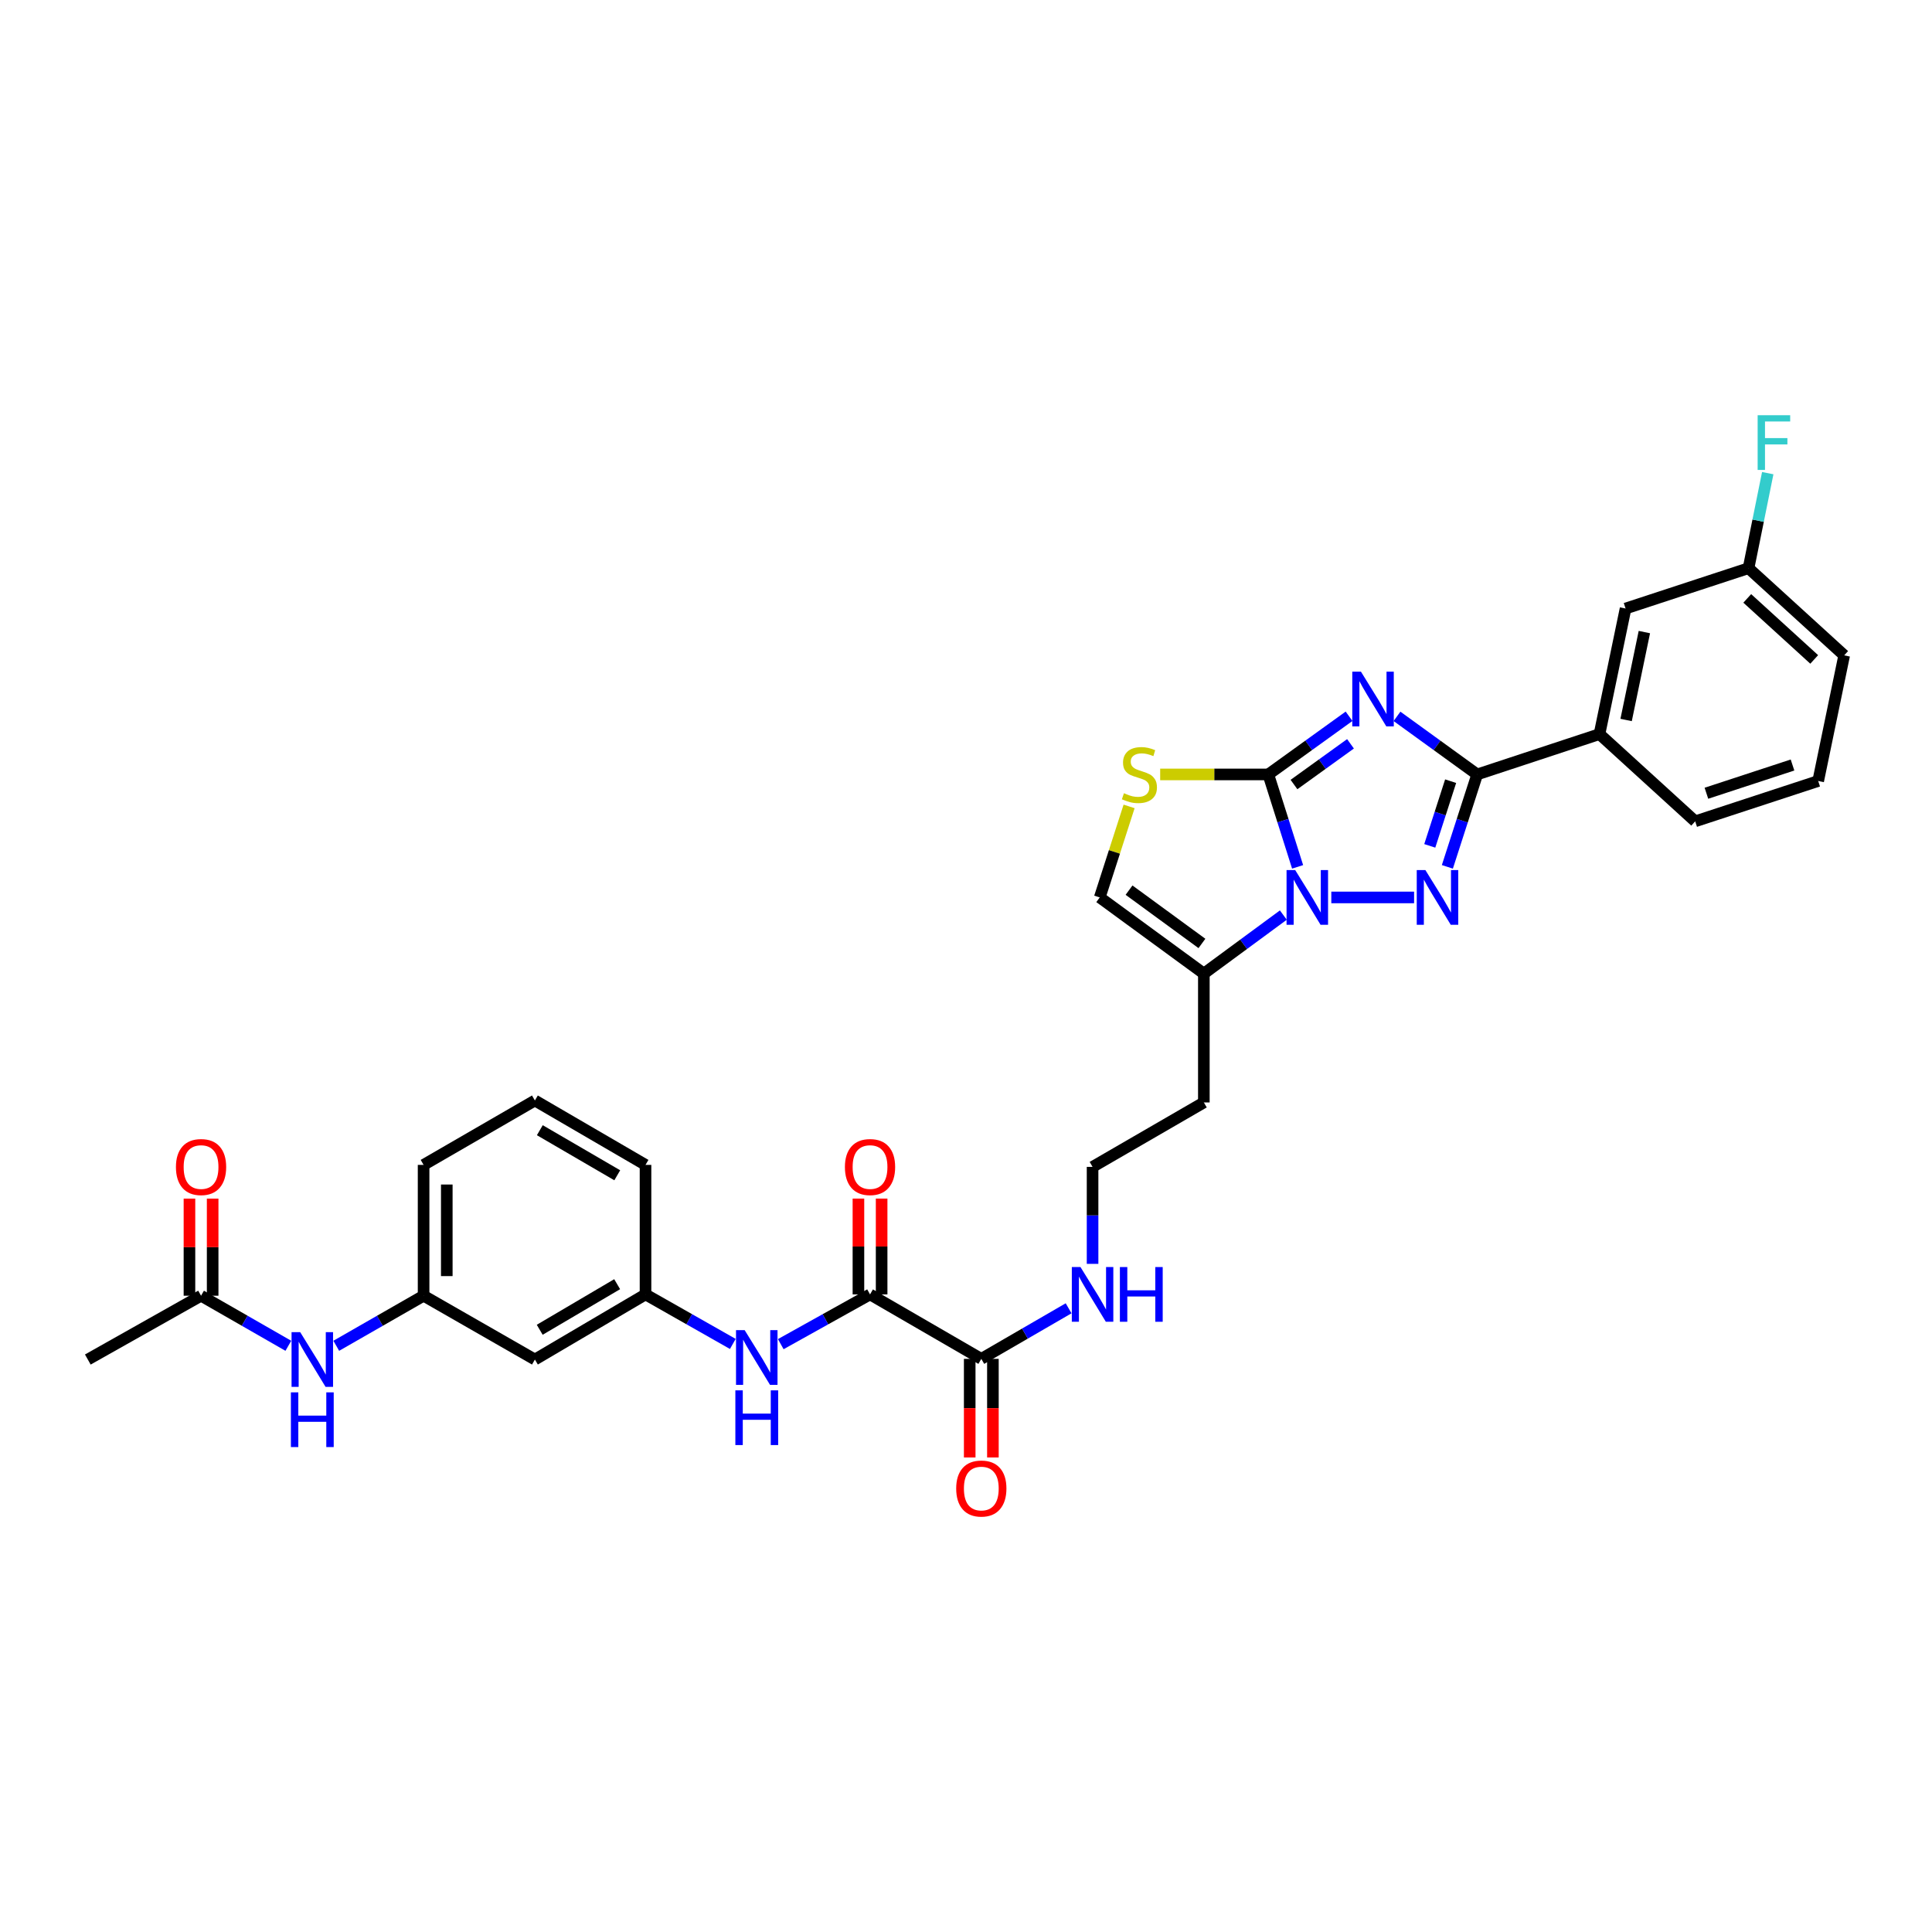 <?xml version='1.0' encoding='iso-8859-1'?>
<svg version='1.1' baseProfile='full'
              xmlns='http://www.w3.org/2000/svg'
                      xmlns:rdkit='http://www.rdkit.org/xml'
                      xmlns:xlink='http://www.w3.org/1999/xlink'
                  xml:space='preserve'
width='1000px' height='1000px' viewBox='0 0 1000 1000'>
<!-- END OF HEADER -->
<rect style='opacity:1.0;fill:#FFFFFF;stroke:none' width='1000' height='1000' x='0' y='0'> </rect>
<path class='bond-0' d='M 698.269,370.743 L 677.373,385.795' style='fill:none;fill-rule:evenodd;stroke:#0000FF;stroke-width:6px;stroke-linecap:butt;stroke-linejoin:miter;stroke-opacity:1' />
<path class='bond-0' d='M 677.373,385.795 L 656.477,400.847' style='fill:none;fill-rule:evenodd;stroke:#000000;stroke-width:6px;stroke-linecap:butt;stroke-linejoin:miter;stroke-opacity:1' />
<path class='bond-0' d='M 699.017,385 L 684.39,395.536' style='fill:none;fill-rule:evenodd;stroke:#0000FF;stroke-width:6px;stroke-linecap:butt;stroke-linejoin:miter;stroke-opacity:1' />
<path class='bond-0' d='M 684.39,395.536 L 669.763,406.072' style='fill:none;fill-rule:evenodd;stroke:#000000;stroke-width:6px;stroke-linecap:butt;stroke-linejoin:miter;stroke-opacity:1' />
<path class='bond-3' d='M 723.083,370.788 L 743.836,385.817' style='fill:none;fill-rule:evenodd;stroke:#0000FF;stroke-width:6px;stroke-linecap:butt;stroke-linejoin:miter;stroke-opacity:1' />
<path class='bond-3' d='M 743.836,385.817 L 764.588,400.847' style='fill:none;fill-rule:evenodd;stroke:#000000;stroke-width:6px;stroke-linecap:butt;stroke-linejoin:miter;stroke-opacity:1' />
<path class='bond-1' d='M 656.477,400.847 L 664.059,424.765' style='fill:none;fill-rule:evenodd;stroke:#000000;stroke-width:6px;stroke-linecap:butt;stroke-linejoin:miter;stroke-opacity:1' />
<path class='bond-1' d='M 664.059,424.765 L 671.641,448.683' style='fill:none;fill-rule:evenodd;stroke:#0000FF;stroke-width:6px;stroke-linecap:butt;stroke-linejoin:miter;stroke-opacity:1' />
<path class='bond-4' d='M 656.477,400.847 L 628.491,400.847' style='fill:none;fill-rule:evenodd;stroke:#000000;stroke-width:6px;stroke-linecap:butt;stroke-linejoin:miter;stroke-opacity:1' />
<path class='bond-4' d='M 628.491,400.847 L 600.505,400.847' style='fill:none;fill-rule:evenodd;stroke:#CCCC00;stroke-width:6px;stroke-linecap:butt;stroke-linejoin:miter;stroke-opacity:1' />
<path class='bond-5' d='M 664.256,473.642 L 643.683,488.785' style='fill:none;fill-rule:evenodd;stroke:#0000FF;stroke-width:6px;stroke-linecap:butt;stroke-linejoin:miter;stroke-opacity:1' />
<path class='bond-5' d='M 643.683,488.785 L 623.11,503.929' style='fill:none;fill-rule:evenodd;stroke:#000000;stroke-width:6px;stroke-linecap:butt;stroke-linejoin:miter;stroke-opacity:1' />
<path class='bond-32' d='M 689.083,464.513 L 731.932,464.513' style='fill:none;fill-rule:evenodd;stroke:#0000FF;stroke-width:6px;stroke-linecap:butt;stroke-linejoin:miter;stroke-opacity:1' />
<path class='bond-2' d='M 749.155,448.68 L 756.871,424.764' style='fill:none;fill-rule:evenodd;stroke:#0000FF;stroke-width:6px;stroke-linecap:butt;stroke-linejoin:miter;stroke-opacity:1' />
<path class='bond-2' d='M 756.871,424.764 L 764.588,400.847' style='fill:none;fill-rule:evenodd;stroke:#000000;stroke-width:6px;stroke-linecap:butt;stroke-linejoin:miter;stroke-opacity:1' />
<path class='bond-2' d='M 740.045,437.819 L 745.446,421.077' style='fill:none;fill-rule:evenodd;stroke:#0000FF;stroke-width:6px;stroke-linecap:butt;stroke-linejoin:miter;stroke-opacity:1' />
<path class='bond-2' d='M 745.446,421.077 L 750.848,404.336' style='fill:none;fill-rule:evenodd;stroke:#000000;stroke-width:6px;stroke-linecap:butt;stroke-linejoin:miter;stroke-opacity:1' />
<path class='bond-10' d='M 764.588,400.847 L 827.894,379.972' style='fill:none;fill-rule:evenodd;stroke:#000000;stroke-width:6px;stroke-linecap:butt;stroke-linejoin:miter;stroke-opacity:1' />
<path class='bond-7' d='M 584.418,417.399 L 576.82,440.956' style='fill:none;fill-rule:evenodd;stroke:#CCCC00;stroke-width:6px;stroke-linecap:butt;stroke-linejoin:miter;stroke-opacity:1' />
<path class='bond-7' d='M 576.82,440.956 L 569.222,464.513' style='fill:none;fill-rule:evenodd;stroke:#000000;stroke-width:6px;stroke-linecap:butt;stroke-linejoin:miter;stroke-opacity:1' />
<path class='bond-21' d='M 623.11,503.929 L 623.11,570.623' style='fill:none;fill-rule:evenodd;stroke:#000000;stroke-width:6px;stroke-linecap:butt;stroke-linejoin:miter;stroke-opacity:1' />
<path class='bond-33' d='M 623.11,503.929 L 569.222,464.513' style='fill:none;fill-rule:evenodd;stroke:#000000;stroke-width:6px;stroke-linecap:butt;stroke-linejoin:miter;stroke-opacity:1' />
<path class='bond-33' d='M 622.114,488.327 L 584.392,460.736' style='fill:none;fill-rule:evenodd;stroke:#000000;stroke-width:6px;stroke-linecap:butt;stroke-linejoin:miter;stroke-opacity:1' />
<path class='bond-6' d='M 450.326,669.983 L 507.923,703.35' style='fill:none;fill-rule:evenodd;stroke:#000000;stroke-width:6px;stroke-linecap:butt;stroke-linejoin:miter;stroke-opacity:1' />
<path class='bond-9' d='M 450.326,669.983 L 427.223,682.857' style='fill:none;fill-rule:evenodd;stroke:#000000;stroke-width:6px;stroke-linecap:butt;stroke-linejoin:miter;stroke-opacity:1' />
<path class='bond-9' d='M 427.223,682.857 L 404.12,695.731' style='fill:none;fill-rule:evenodd;stroke:#0000FF;stroke-width:6px;stroke-linecap:butt;stroke-linejoin:miter;stroke-opacity:1' />
<path class='bond-14' d='M 456.329,669.983 L 456.329,645.185' style='fill:none;fill-rule:evenodd;stroke:#000000;stroke-width:6px;stroke-linecap:butt;stroke-linejoin:miter;stroke-opacity:1' />
<path class='bond-14' d='M 456.329,645.185 L 456.329,620.387' style='fill:none;fill-rule:evenodd;stroke:#FF0000;stroke-width:6px;stroke-linecap:butt;stroke-linejoin:miter;stroke-opacity:1' />
<path class='bond-14' d='M 444.324,669.983 L 444.324,645.185' style='fill:none;fill-rule:evenodd;stroke:#000000;stroke-width:6px;stroke-linecap:butt;stroke-linejoin:miter;stroke-opacity:1' />
<path class='bond-14' d='M 444.324,645.185 L 444.324,620.387' style='fill:none;fill-rule:evenodd;stroke:#FF0000;stroke-width:6px;stroke-linecap:butt;stroke-linejoin:miter;stroke-opacity:1' />
<path class='bond-8' d='M 507.923,703.35 L 530.516,690.26' style='fill:none;fill-rule:evenodd;stroke:#000000;stroke-width:6px;stroke-linecap:butt;stroke-linejoin:miter;stroke-opacity:1' />
<path class='bond-8' d='M 530.516,690.26 L 553.109,677.17' style='fill:none;fill-rule:evenodd;stroke:#0000FF;stroke-width:6px;stroke-linecap:butt;stroke-linejoin:miter;stroke-opacity:1' />
<path class='bond-18' d='M 501.921,703.35 L 501.921,728.866' style='fill:none;fill-rule:evenodd;stroke:#000000;stroke-width:6px;stroke-linecap:butt;stroke-linejoin:miter;stroke-opacity:1' />
<path class='bond-18' d='M 501.921,728.866 L 501.921,754.382' style='fill:none;fill-rule:evenodd;stroke:#FF0000;stroke-width:6px;stroke-linecap:butt;stroke-linejoin:miter;stroke-opacity:1' />
<path class='bond-18' d='M 513.926,703.35 L 513.926,728.866' style='fill:none;fill-rule:evenodd;stroke:#000000;stroke-width:6px;stroke-linecap:butt;stroke-linejoin:miter;stroke-opacity:1' />
<path class='bond-18' d='M 513.926,728.866 L 513.926,754.382' style='fill:none;fill-rule:evenodd;stroke:#FF0000;stroke-width:6px;stroke-linecap:butt;stroke-linejoin:miter;stroke-opacity:1' />
<path class='bond-13' d='M 379.307,695.618 L 356.713,682.801' style='fill:none;fill-rule:evenodd;stroke:#0000FF;stroke-width:6px;stroke-linecap:butt;stroke-linejoin:miter;stroke-opacity:1' />
<path class='bond-13' d='M 356.713,682.801 L 334.119,669.983' style='fill:none;fill-rule:evenodd;stroke:#000000;stroke-width:6px;stroke-linecap:butt;stroke-linejoin:miter;stroke-opacity:1' />
<path class='bond-17' d='M 827.894,379.972 L 841.393,314.972' style='fill:none;fill-rule:evenodd;stroke:#000000;stroke-width:6px;stroke-linecap:butt;stroke-linejoin:miter;stroke-opacity:1' />
<path class='bond-17' d='M 841.673,372.663 L 851.122,327.163' style='fill:none;fill-rule:evenodd;stroke:#000000;stroke-width:6px;stroke-linecap:butt;stroke-linejoin:miter;stroke-opacity:1' />
<path class='bond-25' d='M 827.894,379.972 L 877.427,425.124' style='fill:none;fill-rule:evenodd;stroke:#000000;stroke-width:6px;stroke-linecap:butt;stroke-linejoin:miter;stroke-opacity:1' />
<path class='bond-11' d='M 104.065,670.664 L 126.657,683.621' style='fill:none;fill-rule:evenodd;stroke:#000000;stroke-width:6px;stroke-linecap:butt;stroke-linejoin:miter;stroke-opacity:1' />
<path class='bond-11' d='M 126.657,683.621 L 149.249,696.579' style='fill:none;fill-rule:evenodd;stroke:#0000FF;stroke-width:6px;stroke-linecap:butt;stroke-linejoin:miter;stroke-opacity:1' />
<path class='bond-19' d='M 110.068,670.664 L 110.068,645.534' style='fill:none;fill-rule:evenodd;stroke:#000000;stroke-width:6px;stroke-linecap:butt;stroke-linejoin:miter;stroke-opacity:1' />
<path class='bond-19' d='M 110.068,645.534 L 110.068,620.404' style='fill:none;fill-rule:evenodd;stroke:#FF0000;stroke-width:6px;stroke-linecap:butt;stroke-linejoin:miter;stroke-opacity:1' />
<path class='bond-19' d='M 98.063,670.664 L 98.063,645.534' style='fill:none;fill-rule:evenodd;stroke:#000000;stroke-width:6px;stroke-linecap:butt;stroke-linejoin:miter;stroke-opacity:1' />
<path class='bond-19' d='M 98.063,645.534 L 98.063,620.404' style='fill:none;fill-rule:evenodd;stroke:#FF0000;stroke-width:6px;stroke-linecap:butt;stroke-linejoin:miter;stroke-opacity:1' />
<path class='bond-28' d='M 104.065,670.664 L 45.455,703.69' style='fill:none;fill-rule:evenodd;stroke:#000000;stroke-width:6px;stroke-linecap:butt;stroke-linejoin:miter;stroke-opacity:1' />
<path class='bond-12' d='M 174.049,696.581 L 196.65,683.622' style='fill:none;fill-rule:evenodd;stroke:#0000FF;stroke-width:6px;stroke-linecap:butt;stroke-linejoin:miter;stroke-opacity:1' />
<path class='bond-12' d='M 196.65,683.622 L 219.252,670.664' style='fill:none;fill-rule:evenodd;stroke:#000000;stroke-width:6px;stroke-linecap:butt;stroke-linejoin:miter;stroke-opacity:1' />
<path class='bond-15' d='M 334.119,669.983 L 276.862,703.69' style='fill:none;fill-rule:evenodd;stroke:#000000;stroke-width:6px;stroke-linecap:butt;stroke-linejoin:miter;stroke-opacity:1' />
<path class='bond-15' d='M 319.44,664.694 L 279.36,688.289' style='fill:none;fill-rule:evenodd;stroke:#000000;stroke-width:6px;stroke-linecap:butt;stroke-linejoin:miter;stroke-opacity:1' />
<path class='bond-29' d='M 334.119,669.983 L 334.119,602.949' style='fill:none;fill-rule:evenodd;stroke:#000000;stroke-width:6px;stroke-linecap:butt;stroke-linejoin:miter;stroke-opacity:1' />
<path class='bond-16' d='M 276.862,703.69 L 219.252,670.664' style='fill:none;fill-rule:evenodd;stroke:#000000;stroke-width:6px;stroke-linecap:butt;stroke-linejoin:miter;stroke-opacity:1' />
<path class='bond-35' d='M 219.252,670.664 L 219.252,602.949' style='fill:none;fill-rule:evenodd;stroke:#000000;stroke-width:6px;stroke-linecap:butt;stroke-linejoin:miter;stroke-opacity:1' />
<path class='bond-35' d='M 231.257,660.507 L 231.257,613.107' style='fill:none;fill-rule:evenodd;stroke:#000000;stroke-width:6px;stroke-linecap:butt;stroke-linejoin:miter;stroke-opacity:1' />
<path class='bond-22' d='M 841.393,314.972 L 905.039,294.09' style='fill:none;fill-rule:evenodd;stroke:#000000;stroke-width:6px;stroke-linecap:butt;stroke-linejoin:miter;stroke-opacity:1' />
<path class='bond-20' d='M 565.513,654.173 L 565.513,629.075' style='fill:none;fill-rule:evenodd;stroke:#0000FF;stroke-width:6px;stroke-linecap:butt;stroke-linejoin:miter;stroke-opacity:1' />
<path class='bond-20' d='M 565.513,629.075 L 565.513,603.976' style='fill:none;fill-rule:evenodd;stroke:#000000;stroke-width:6px;stroke-linecap:butt;stroke-linejoin:miter;stroke-opacity:1' />
<path class='bond-23' d='M 623.11,570.623 L 565.513,603.976' style='fill:none;fill-rule:evenodd;stroke:#000000;stroke-width:6px;stroke-linecap:butt;stroke-linejoin:miter;stroke-opacity:1' />
<path class='bond-24' d='M 905.039,294.09 L 910.01,269.493' style='fill:none;fill-rule:evenodd;stroke:#000000;stroke-width:6px;stroke-linecap:butt;stroke-linejoin:miter;stroke-opacity:1' />
<path class='bond-24' d='M 910.01,269.493 L 914.981,244.895' style='fill:none;fill-rule:evenodd;stroke:#33CCCC;stroke-width:6px;stroke-linecap:butt;stroke-linejoin:miter;stroke-opacity:1' />
<path class='bond-34' d='M 905.039,294.09 L 954.545,339.215' style='fill:none;fill-rule:evenodd;stroke:#000000;stroke-width:6px;stroke-linecap:butt;stroke-linejoin:miter;stroke-opacity:1' />
<path class='bond-34' d='M 904.378,309.731 L 939.032,341.319' style='fill:none;fill-rule:evenodd;stroke:#000000;stroke-width:6px;stroke-linecap:butt;stroke-linejoin:miter;stroke-opacity:1' />
<path class='bond-26' d='M 877.427,425.124 L 941.093,404.242' style='fill:none;fill-rule:evenodd;stroke:#000000;stroke-width:6px;stroke-linecap:butt;stroke-linejoin:miter;stroke-opacity:1' />
<path class='bond-26' d='M 883.236,410.584 L 927.802,395.967' style='fill:none;fill-rule:evenodd;stroke:#000000;stroke-width:6px;stroke-linecap:butt;stroke-linejoin:miter;stroke-opacity:1' />
<path class='bond-31' d='M 941.093,404.242 L 954.545,339.215' style='fill:none;fill-rule:evenodd;stroke:#000000;stroke-width:6px;stroke-linecap:butt;stroke-linejoin:miter;stroke-opacity:1' />
<path class='bond-27' d='M 276.862,569.616 L 334.119,602.949' style='fill:none;fill-rule:evenodd;stroke:#000000;stroke-width:6px;stroke-linecap:butt;stroke-linejoin:miter;stroke-opacity:1' />
<path class='bond-27' d='M 279.411,584.991 L 319.491,608.324' style='fill:none;fill-rule:evenodd;stroke:#000000;stroke-width:6px;stroke-linecap:butt;stroke-linejoin:miter;stroke-opacity:1' />
<path class='bond-30' d='M 276.862,569.616 L 219.252,602.949' style='fill:none;fill-rule:evenodd;stroke:#000000;stroke-width:6px;stroke-linecap:butt;stroke-linejoin:miter;stroke-opacity:1' />
<path  class='atom-0' d='M 704.419 347.644
L 713.699 362.644
Q 714.619 364.124, 716.099 366.804
Q 717.579 369.484, 717.659 369.644
L 717.659 347.644
L 721.419 347.644
L 721.419 375.964
L 717.539 375.964
L 707.579 359.564
Q 706.419 357.644, 705.179 355.444
Q 703.979 353.244, 703.619 352.564
L 703.619 375.964
L 699.939 375.964
L 699.939 347.644
L 704.419 347.644
' fill='#0000FF'/>
<path  class='atom-2' d='M 670.399 450.353
L 679.679 465.353
Q 680.599 466.833, 682.079 469.513
Q 683.559 472.193, 683.639 472.353
L 683.639 450.353
L 687.399 450.353
L 687.399 478.673
L 683.519 478.673
L 673.559 462.273
Q 672.399 460.353, 671.159 458.153
Q 669.959 455.953, 669.599 455.273
L 669.599 478.673
L 665.919 478.673
L 665.919 450.353
L 670.399 450.353
' fill='#0000FF'/>
<path  class='atom-3' d='M 737.786 450.353
L 747.066 465.353
Q 747.986 466.833, 749.466 469.513
Q 750.946 472.193, 751.026 472.353
L 751.026 450.353
L 754.786 450.353
L 754.786 478.673
L 750.906 478.673
L 740.946 462.273
Q 739.786 460.353, 738.546 458.153
Q 737.346 455.953, 736.986 455.273
L 736.986 478.673
L 733.306 478.673
L 733.306 450.353
L 737.786 450.353
' fill='#0000FF'/>
<path  class='atom-5' d='M 581.757 410.567
Q 582.077 410.687, 583.397 411.247
Q 584.717 411.807, 586.157 412.167
Q 587.637 412.487, 589.077 412.487
Q 591.757 412.487, 593.317 411.207
Q 594.877 409.887, 594.877 407.607
Q 594.877 406.047, 594.077 405.087
Q 593.317 404.127, 592.117 403.607
Q 590.917 403.087, 588.917 402.487
Q 586.397 401.727, 584.877 401.007
Q 583.397 400.287, 582.317 398.767
Q 581.277 397.247, 581.277 394.687
Q 581.277 391.127, 583.677 388.927
Q 586.117 386.727, 590.917 386.727
Q 594.197 386.727, 597.917 388.287
L 596.997 391.367
Q 593.597 389.967, 591.037 389.967
Q 588.277 389.967, 586.757 391.127
Q 585.237 392.247, 585.277 394.207
Q 585.277 395.727, 586.037 396.647
Q 586.837 397.567, 587.957 398.087
Q 589.117 398.607, 591.037 399.207
Q 593.597 400.007, 595.117 400.807
Q 596.637 401.607, 597.717 403.247
Q 598.837 404.847, 598.837 407.607
Q 598.837 411.527, 596.197 413.647
Q 593.597 415.727, 589.237 415.727
Q 586.717 415.727, 584.797 415.167
Q 582.917 414.647, 580.677 413.727
L 581.757 410.567
' fill='#CCCC00'/>
<path  class='atom-10' d='M 385.442 688.49
L 394.722 703.49
Q 395.642 704.97, 397.122 707.65
Q 398.602 710.33, 398.682 710.49
L 398.682 688.49
L 402.442 688.49
L 402.442 716.81
L 398.562 716.81
L 388.602 700.41
Q 387.442 698.49, 386.202 696.29
Q 385.002 694.09, 384.642 693.41
L 384.642 716.81
L 380.962 716.81
L 380.962 688.49
L 385.442 688.49
' fill='#0000FF'/>
<path  class='atom-10' d='M 380.622 719.642
L 384.462 719.642
L 384.462 731.682
L 398.942 731.682
L 398.942 719.642
L 402.782 719.642
L 402.782 747.962
L 398.942 747.962
L 398.942 734.882
L 384.462 734.882
L 384.462 747.962
L 380.622 747.962
L 380.622 719.642
' fill='#0000FF'/>
<path  class='atom-13' d='M 155.389 689.53
L 164.669 704.53
Q 165.589 706.01, 167.069 708.69
Q 168.549 711.37, 168.629 711.53
L 168.629 689.53
L 172.389 689.53
L 172.389 717.85
L 168.509 717.85
L 158.549 701.45
Q 157.389 699.53, 156.149 697.33
Q 154.949 695.13, 154.589 694.45
L 154.589 717.85
L 150.909 717.85
L 150.909 689.53
L 155.389 689.53
' fill='#0000FF'/>
<path  class='atom-13' d='M 150.569 720.682
L 154.409 720.682
L 154.409 732.722
L 168.889 732.722
L 168.889 720.682
L 172.729 720.682
L 172.729 749.002
L 168.889 749.002
L 168.889 735.922
L 154.409 735.922
L 154.409 749.002
L 150.569 749.002
L 150.569 720.682
' fill='#0000FF'/>
<path  class='atom-15' d='M 437.326 604.056
Q 437.326 597.256, 440.686 593.456
Q 444.046 589.656, 450.326 589.656
Q 456.606 589.656, 459.966 593.456
Q 463.326 597.256, 463.326 604.056
Q 463.326 610.936, 459.926 614.856
Q 456.526 618.736, 450.326 618.736
Q 444.086 618.736, 440.686 614.856
Q 437.326 610.976, 437.326 604.056
M 450.326 615.536
Q 454.646 615.536, 456.966 612.656
Q 459.326 609.736, 459.326 604.056
Q 459.326 598.496, 456.966 595.696
Q 454.646 592.856, 450.326 592.856
Q 446.006 592.856, 443.646 595.656
Q 441.326 598.456, 441.326 604.056
Q 441.326 609.776, 443.646 612.656
Q 446.006 615.536, 450.326 615.536
' fill='#FF0000'/>
<path  class='atom-19' d='M 494.923 770.458
Q 494.923 763.658, 498.283 759.858
Q 501.643 756.058, 507.923 756.058
Q 514.203 756.058, 517.563 759.858
Q 520.923 763.658, 520.923 770.458
Q 520.923 777.338, 517.523 781.258
Q 514.123 785.138, 507.923 785.138
Q 501.683 785.138, 498.283 781.258
Q 494.923 777.378, 494.923 770.458
M 507.923 781.938
Q 512.243 781.938, 514.563 779.058
Q 516.923 776.138, 516.923 770.458
Q 516.923 764.898, 514.563 762.098
Q 512.243 759.258, 507.923 759.258
Q 503.603 759.258, 501.243 762.058
Q 498.923 764.858, 498.923 770.458
Q 498.923 776.178, 501.243 779.058
Q 503.603 781.938, 507.923 781.938
' fill='#FF0000'/>
<path  class='atom-20' d='M 91.065 604.056
Q 91.065 597.256, 94.425 593.456
Q 97.785 589.656, 104.065 589.656
Q 110.345 589.656, 113.705 593.456
Q 117.065 597.256, 117.065 604.056
Q 117.065 610.936, 113.665 614.856
Q 110.265 618.736, 104.065 618.736
Q 97.825 618.736, 94.425 614.856
Q 91.065 610.976, 91.065 604.056
M 104.065 615.536
Q 108.385 615.536, 110.705 612.656
Q 113.065 609.736, 113.065 604.056
Q 113.065 598.496, 110.705 595.696
Q 108.385 592.856, 104.065 592.856
Q 99.745 592.856, 97.385 595.656
Q 95.065 598.456, 95.065 604.056
Q 95.065 609.776, 97.385 612.656
Q 99.745 615.536, 104.065 615.536
' fill='#FF0000'/>
<path  class='atom-21' d='M 559.253 655.823
L 568.533 670.823
Q 569.453 672.303, 570.933 674.983
Q 572.413 677.663, 572.493 677.823
L 572.493 655.823
L 576.253 655.823
L 576.253 684.143
L 572.373 684.143
L 562.413 667.743
Q 561.253 665.823, 560.013 663.623
Q 558.813 661.423, 558.453 660.743
L 558.453 684.143
L 554.773 684.143
L 554.773 655.823
L 559.253 655.823
' fill='#0000FF'/>
<path  class='atom-21' d='M 579.653 655.823
L 583.493 655.823
L 583.493 667.863
L 597.973 667.863
L 597.973 655.823
L 601.813 655.823
L 601.813 684.143
L 597.973 684.143
L 597.973 671.063
L 583.493 671.063
L 583.493 684.143
L 579.653 684.143
L 579.653 655.823
' fill='#0000FF'/>
<path  class='atom-25' d='M 909.757 214.917
L 926.597 214.917
L 926.597 218.157
L 913.557 218.157
L 913.557 226.757
L 925.157 226.757
L 925.157 230.037
L 913.557 230.037
L 913.557 243.237
L 909.757 243.237
L 909.757 214.917
' fill='#33CCCC'/>
</svg>
